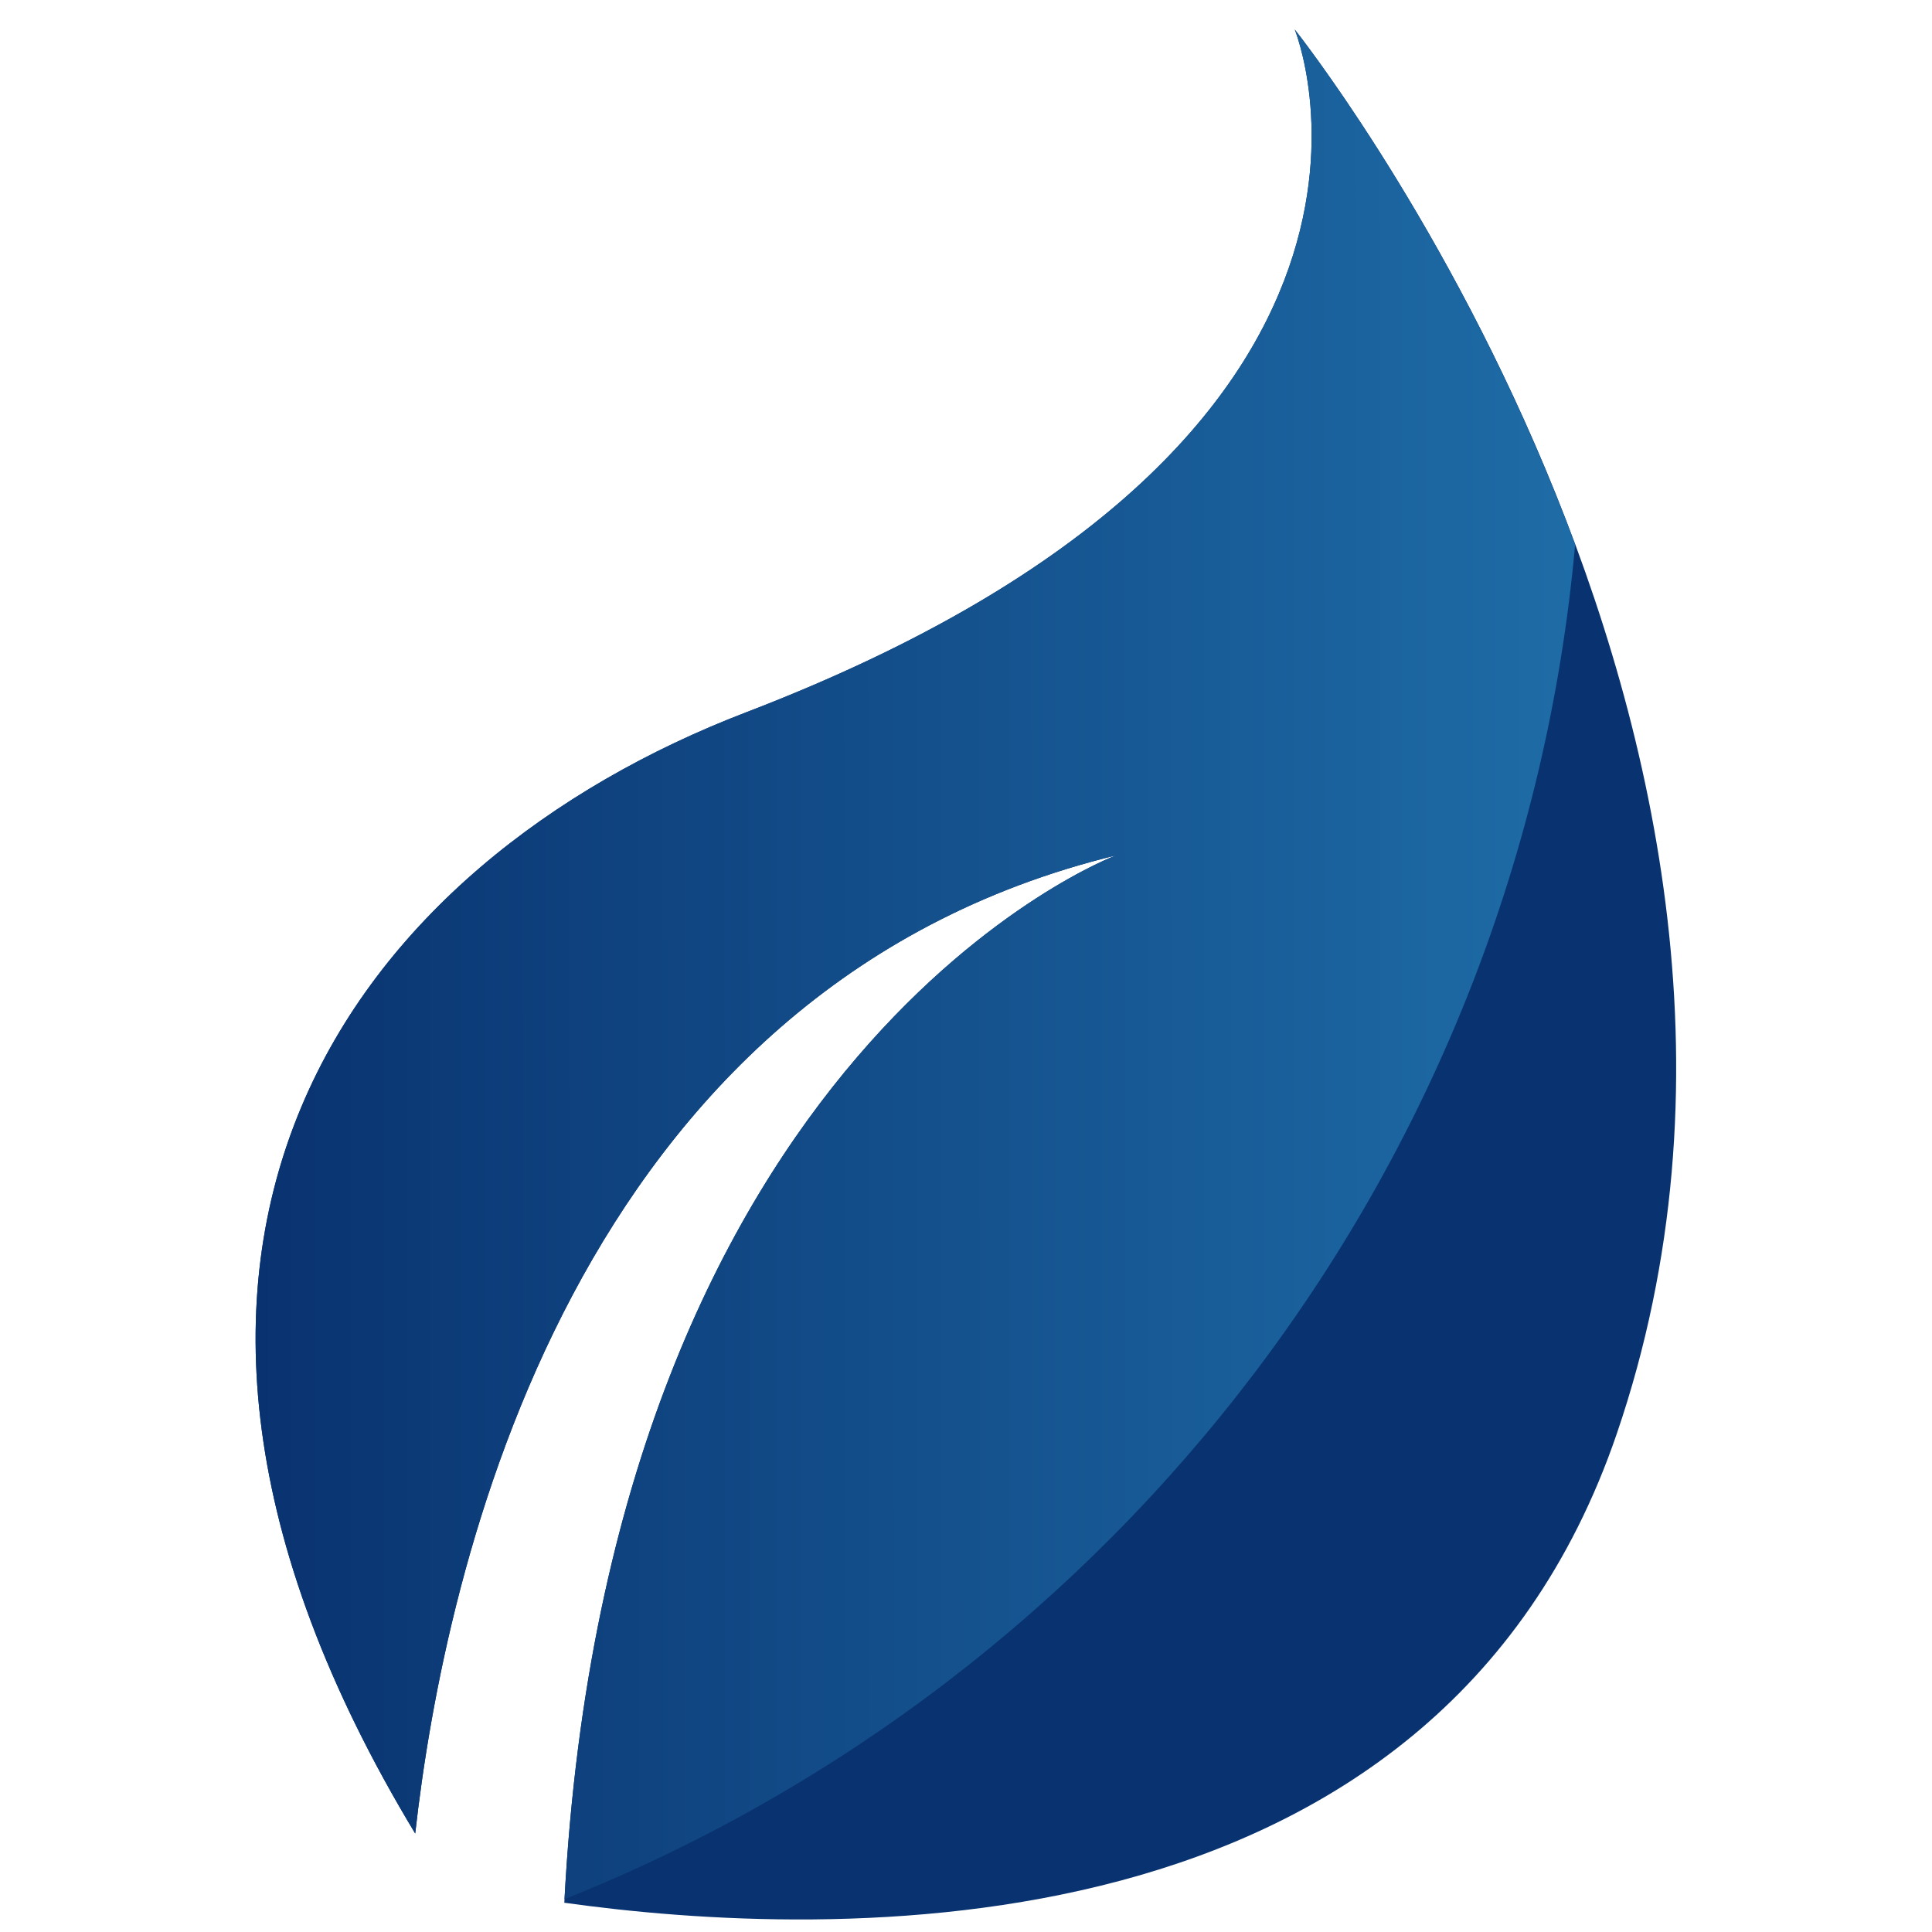 <svg width="46" height="46" fill="none" xmlns="http://www.w3.org/2000/svg"><g clip-path="url(#a)"><path d="M30.827.702s3.975 9.725-13.063 16.258C8.506 20.51 1.395 29.604 9.886 43.655c.703-6.28 3.718-20.128 16.682-23.288 0 0-12.066 4.512-13.132 24.936 6.2.87 20.741 1.455 25.058-11.164C44.195 17.467 30.827.702 30.827.702Z" fill="#093370"/><path d="M13.441 45.218c13.163-5.253 22.74-17.56 24.062-32.25C34.813 5.71 30.827.702 30.827.702s3.975 9.725-13.063 16.258C8.506 20.51 1.395 29.604 9.886 43.655c.703-6.28 3.718-20.128 16.682-23.288 0 0-12.031 4.501-13.127 24.85Z" fill="url(#b)"/></g><defs><linearGradient id="b" x1="6.122" y1="46.71" x2="37.556" y2="46.685" gradientUnits="userSpaceOnUse"><stop stop-color="#093370"/><stop offset="1" stop-color="#1E6CA7"/></linearGradient><clipPath id="a"><path fill="#fff" transform="translate(.5 .702)" d="M0 0h45v45H0z"/></clipPath></defs></svg>